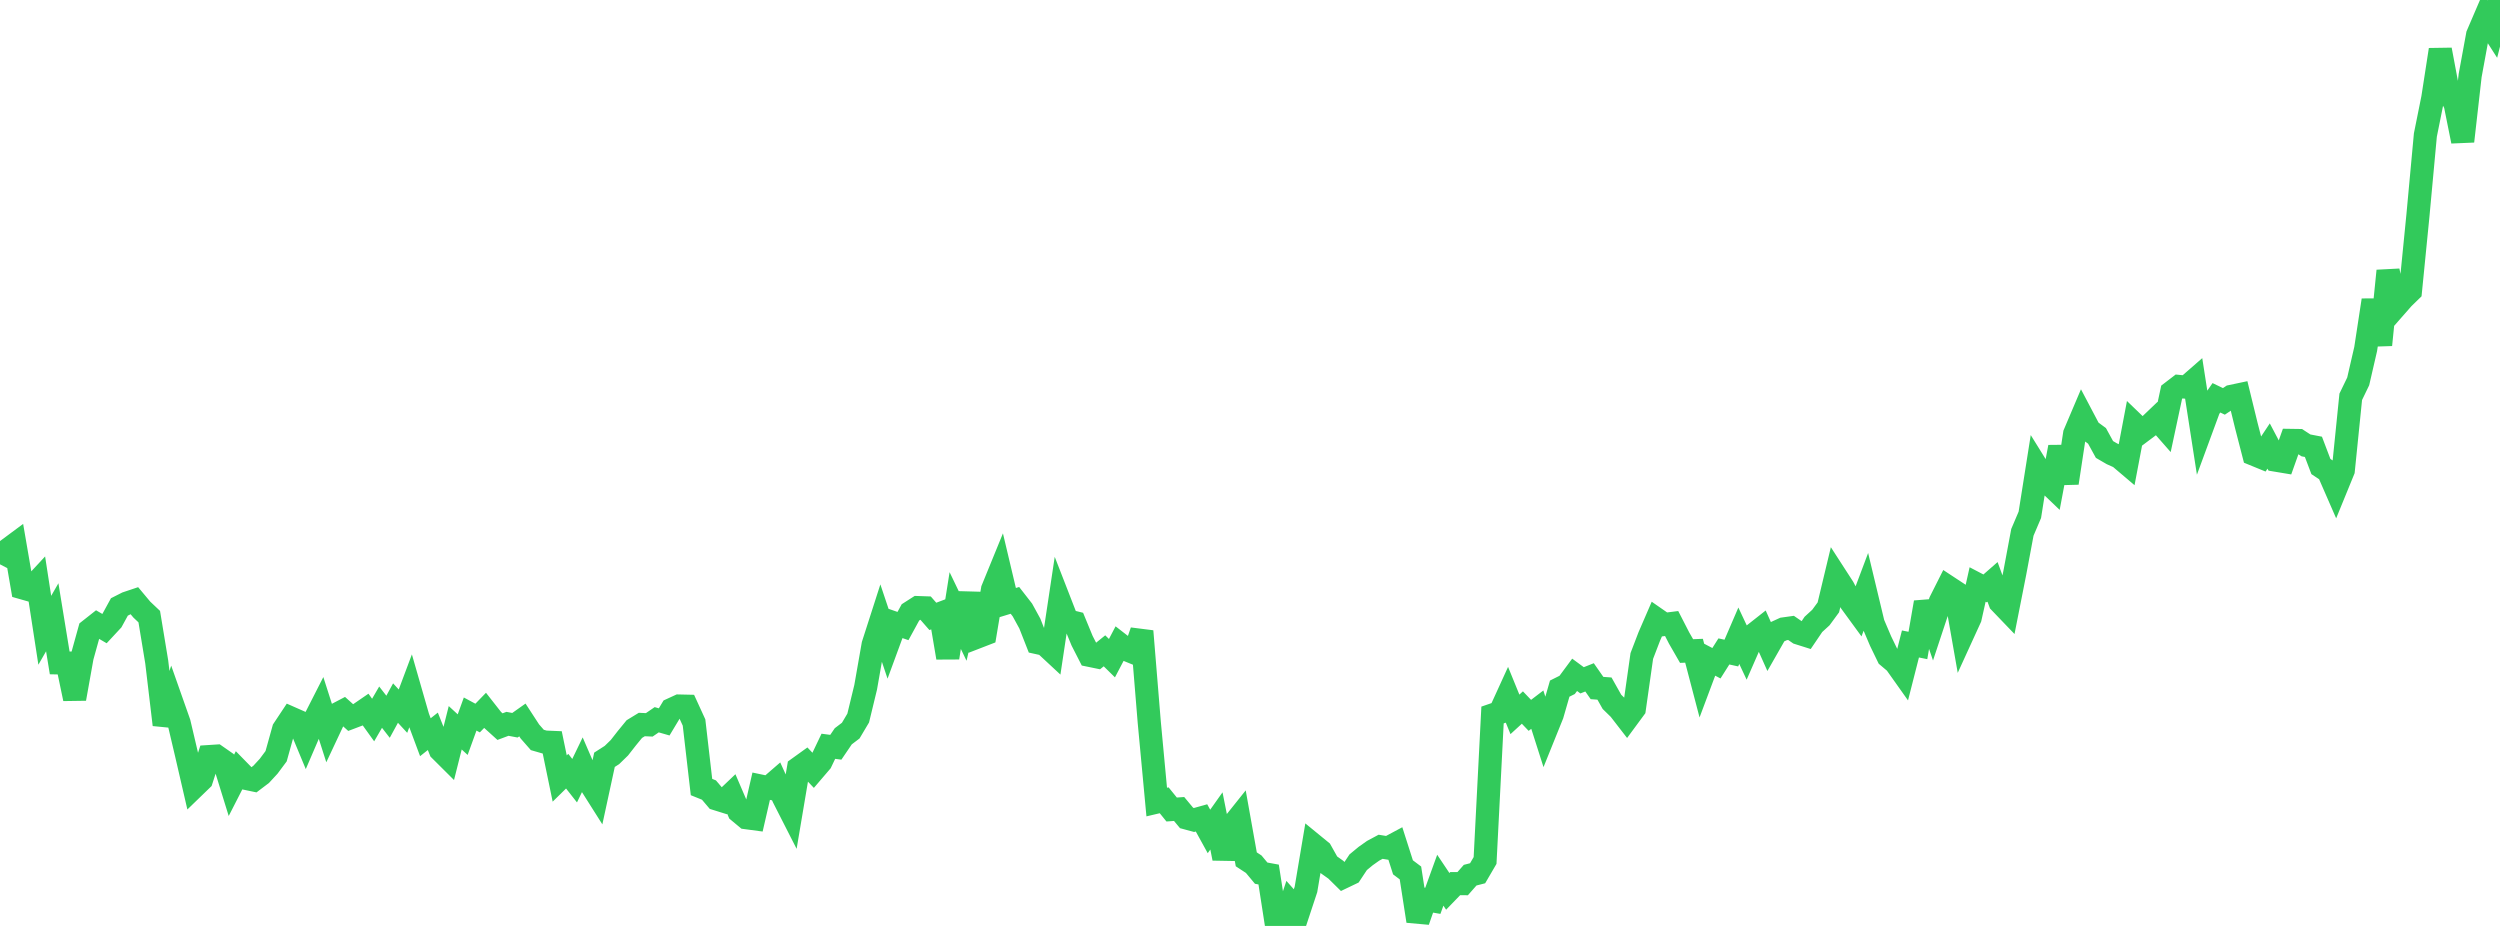 <?xml version="1.0" standalone="no"?>
<!DOCTYPE svg PUBLIC "-//W3C//DTD SVG 1.1//EN" "http://www.w3.org/Graphics/SVG/1.1/DTD/svg11.dtd">

<svg width="135" height="50" viewBox="0 0 135 50" preserveAspectRatio="none" 
  xmlns="http://www.w3.org/2000/svg"
  xmlns:xlink="http://www.w3.org/1999/xlink">


<polyline points="0.0, 30.474 0.403, 29.697 0.806, 29.398 1.209, 31.741 1.612, 31.856 2.015, 31.421 2.418, 34.036 2.821, 33.333 3.224, 35.797 3.627, 35.805 4.03, 37.731 4.433, 35.479 4.836, 34.027 5.239, 33.709 5.642, 33.944 6.045, 33.51 6.448, 32.774 6.851, 32.57 7.254, 32.435 7.657, 32.917 8.06, 33.298 8.463, 35.743 8.866, 39.134 9.269, 37.893 9.672, 39.036 10.075, 40.75 10.478, 42.494 10.881, 42.104 11.284, 40.856 11.687, 40.83 12.09, 41.111 12.493, 42.412 12.896, 41.623 13.299, 42.035 13.701, 42.119 14.104, 41.814 14.507, 41.377 14.91, 40.836 15.313, 39.387 15.716, 38.78 16.119, 38.958 16.522, 39.927 16.925, 38.991 17.328, 38.199 17.731, 39.458 18.134, 38.6 18.537, 38.389 18.94, 38.751 19.343, 38.598 19.746, 38.321 20.149, 38.882 20.552, 38.187 20.955, 38.705 21.358, 37.966 21.761, 38.403 22.164, 37.327 22.567, 38.728 22.97, 39.81 23.373, 39.491 23.776, 40.502 24.179, 40.903 24.582, 39.3 24.985, 39.671 25.388, 38.558 25.791, 38.775 26.194, 38.359 26.597, 38.873 27.0, 39.238 27.403, 39.087 27.806, 39.163 28.209, 38.878 28.612, 39.497 29.015, 39.957 29.418, 40.073 29.821, 40.09 30.224, 42.04 30.627, 41.644 31.03, 42.157 31.433, 41.322 31.836, 42.254 32.239, 42.891 32.642, 41.028 33.045, 40.77 33.448, 40.378 33.851, 39.862 34.254, 39.37 34.657, 39.124 35.06, 39.142 35.463, 38.866 35.866, 38.982 36.269, 38.311 36.672, 38.126 37.075, 38.135 37.478, 39.015 37.881, 42.5 38.284, 42.663 38.687, 43.138 39.09, 43.264 39.493, 42.88 39.896, 43.819 40.299, 44.154 40.701, 44.208 41.104, 42.455 41.507, 42.54 41.91, 42.191 42.313, 43.077 42.716, 43.868 43.119, 41.478 43.522, 41.188 43.925, 41.613 44.328, 41.142 44.731, 40.299 45.134, 40.352 45.537, 39.759 45.94, 39.453 46.343, 38.775 46.746, 37.111 47.149, 34.815 47.552, 33.561 47.955, 34.763 48.358, 33.667 48.761, 33.806 49.164, 33.068 49.567, 32.81 49.97, 32.824 50.373, 33.285 50.776, 33.133 51.179, 35.514 51.582, 32.97 51.985, 33.807 52.388, 32.062 52.791, 34.392 53.194, 34.236 53.597, 31.829 54.0, 30.842 54.403, 32.543 54.806, 32.42 55.209, 32.938 55.612, 33.674 56.015, 34.7 56.418, 34.789 56.821, 35.164 57.224, 32.485 57.627, 33.522 58.03, 33.621 58.433, 34.599 58.836, 35.387 59.239, 35.47 59.642, 35.144 60.045, 35.541 60.448, 34.773 60.851, 35.086 61.254, 35.25 61.657, 34.086 62.06, 39 62.463, 43.311 62.866, 43.216 63.269, 43.714 63.672, 43.685 64.075, 44.17 64.478, 44.279 64.881, 44.166 65.284, 44.898 65.687, 44.33 66.09, 46.352 66.493, 44.654 66.896, 44.149 67.299, 46.404 67.701, 46.667 68.104, 47.151 68.507, 47.225 68.91, 49.824 69.313, 50.0 69.716, 48.792 70.119, 49.246 70.522, 48.027 70.925, 45.63 71.328, 45.96 71.731, 46.678 72.134, 46.964 72.537, 47.361 72.94, 47.168 73.343, 46.56 73.746, 46.227 74.149, 45.942 74.552, 45.726 74.955, 45.792 75.358, 45.576 75.761, 46.836 76.164, 47.139 76.567, 49.735 76.97, 48.575 77.373, 48.645 77.776, 47.531 78.179, 48.133 78.582, 47.716 78.985, 47.717 79.388, 47.259 79.791, 47.156 80.194, 46.466 80.597, 38.61 81.0, 38.471 81.403, 37.588 81.806, 38.576 82.209, 38.207 82.612, 38.629 83.015, 38.321 83.418, 39.584 83.821, 38.585 84.224, 37.186 84.627, 36.984 85.03, 36.44 85.433, 36.737 85.836, 36.577 86.239, 37.154 86.642, 37.183 87.045, 37.9 87.448, 38.293 87.851, 38.814 88.254, 38.267 88.657, 35.423 89.06, 34.373 89.463, 33.442 89.866, 33.722 90.269, 33.671 90.672, 34.455 91.075, 35.156 91.478, 35.14 91.881, 36.679 92.284, 35.603 92.687, 35.815 93.09, 35.177 93.493, 35.266 93.896, 34.33 94.299, 35.189 94.701, 34.27 95.104, 33.953 95.507, 34.854 95.91, 34.148 96.313, 33.963 96.716, 33.907 97.119, 34.184 97.522, 34.311 97.925, 33.716 98.328, 33.347 98.731, 32.798 99.134, 31.114 99.537, 31.737 99.94, 32.51 100.343, 33.062 100.746, 31.99 101.149, 33.671 101.552, 34.617 101.955, 35.449 102.358, 35.79 102.761, 36.358 103.164, 34.774 103.567, 34.855 103.97, 32.53 104.373, 33.707 104.776, 32.489 105.179, 31.689 105.582, 31.954 105.985, 34.246 106.388, 33.364 106.791, 31.563 107.194, 31.774 107.597, 31.421 108.0, 32.518 108.403, 32.938 108.806, 30.899 109.209, 28.745 109.612, 27.799 110.015, 25.25 110.418, 25.899 110.821, 26.285 111.224, 24.141 111.627, 26.081 112.03, 23.426 112.433, 22.477 112.836, 23.242 113.239, 23.537 113.642, 24.272 114.045, 24.506 114.448, 24.687 114.851, 25.029 115.254, 22.905 115.657, 23.293 116.06, 22.991 116.463, 22.606 116.866, 23.065 117.269, 21.179 117.672, 20.87 118.075, 20.909 118.478, 20.557 118.881, 23.154 119.284, 22.059 119.687, 21.481 120.09, 21.675 120.493, 21.405 120.896, 21.32 121.299, 22.969 121.701, 24.527 122.104, 24.692 122.507, 24.086 122.91, 24.85 123.313, 24.917 123.716, 23.783 124.119, 23.789 124.522, 24.051 124.925, 24.129 125.328, 25.192 125.731, 25.459 126.134, 26.384 126.537, 25.399 126.94, 21.428 127.343, 20.595 127.746, 18.847 128.149, 16.211 128.552, 18.624 128.955, 14.627 129.358, 16.564 129.761, 16.105 130.164, 15.712 130.567, 11.649 130.97, 7.292 131.373, 5.289 131.776, 2.687 132.179, 4.834 132.582, 5.622 132.985, 7.628 133.388, 4.078 133.791, 1.882 134.194, 0.943 134.597, 1.573 135.0, 0.0" fill="none" stroke="#32ca5b" stroke-width="1.25"/>

</svg>